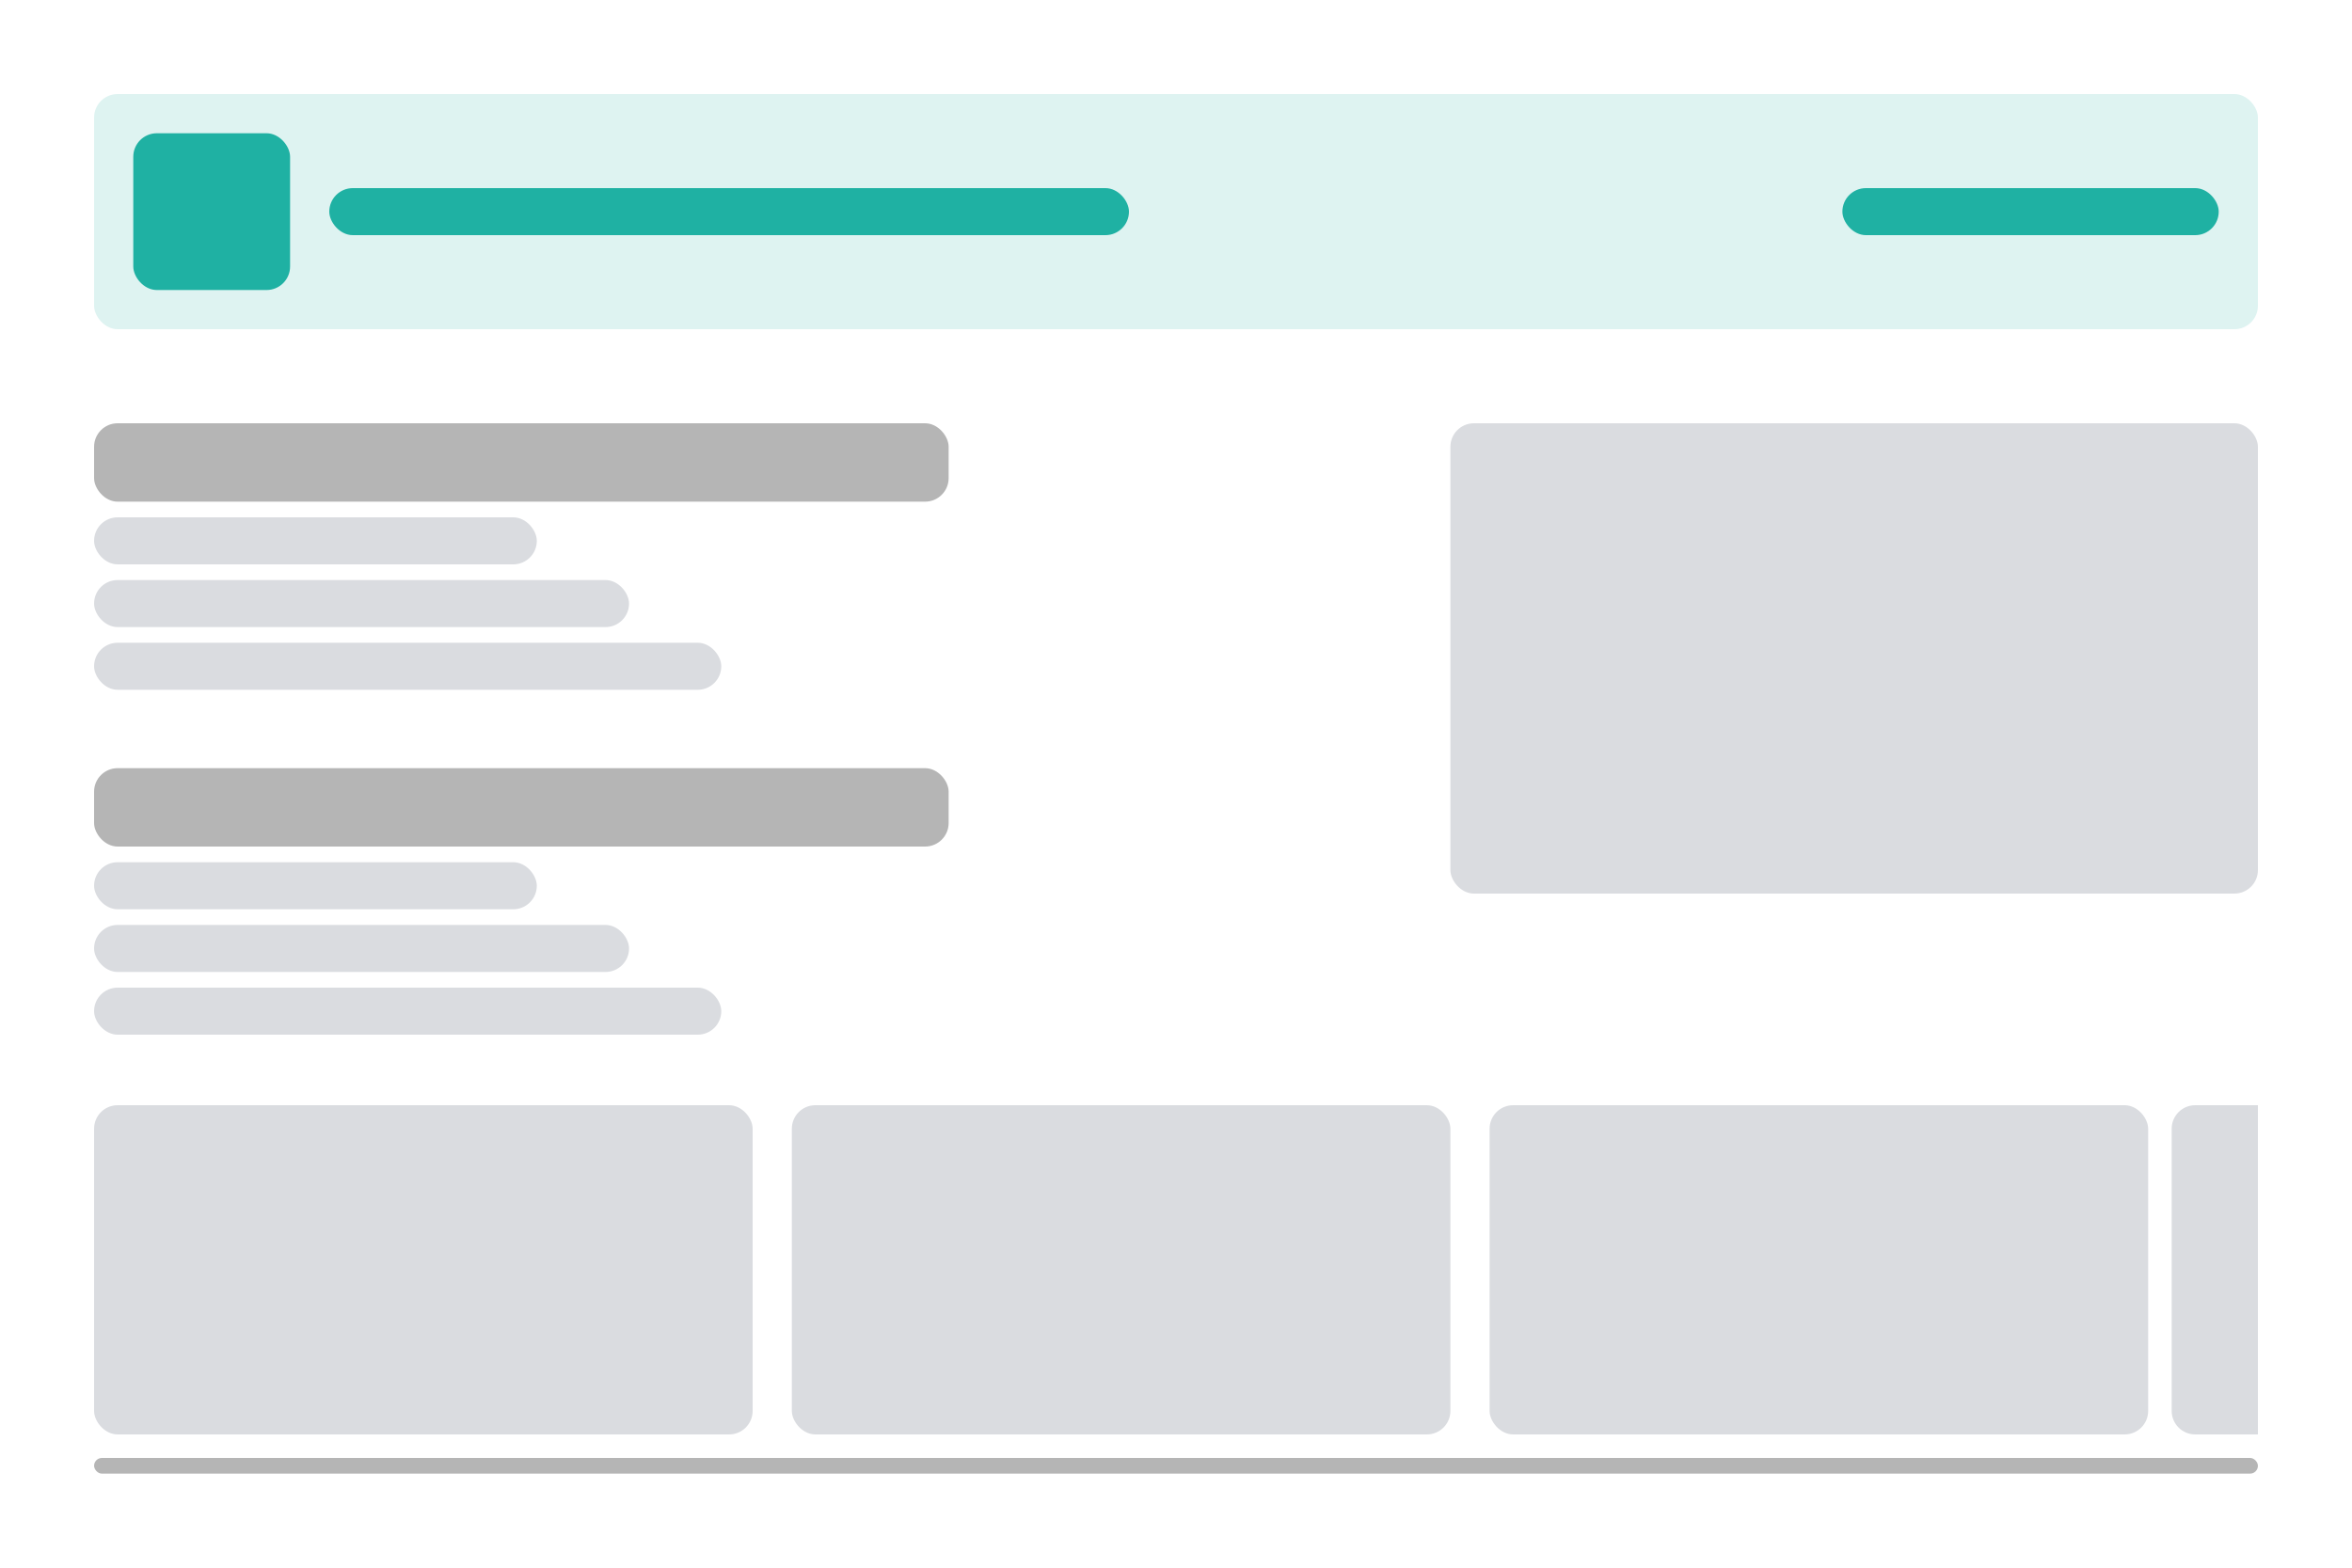 <svg width="300" height="200" viewBox="0 0 300 200" fill="none" xmlns="http://www.w3.org/2000/svg">
<rect width="300" height="200" fill="white"/>
<rect x="12" y="12" width="276" height="30" rx="3" fill="#DEF3F1"/>
<rect x="17" y="17" width="20" height="20" rx="3" fill="#1FB1A3"/>
<rect x="185" y="54" width="103" height="60" rx="3" fill="#DADCE0"/>
<rect x="12" y="141" width="84" height="42" rx="3" fill="#DADCE0"/>
<rect x="101" y="141" width="84" height="42" rx="3" fill="#DADCE0"/>
<rect x="190" y="141" width="84" height="42" rx="3" fill="#DADCE0"/>
<rect x="12" y="54" width="109" height="10" rx="3" fill="#B5B5B5"/>
<rect x="12" y="66" width="56.471" height="6" rx="3" fill="#DADCE0"/>
<rect x="12" y="74" width="68.235" height="6" rx="3" fill="#DADCE0"/>
<rect x="12" y="82" width="80" height="6" rx="3" fill="#DADCE0"/>
<rect x="12" y="98" width="109" height="10" rx="3" fill="#B5B5B5"/>
<rect x="12" y="186" width="276" height="2" rx="1" fill="#B5B5B5"/>
<rect x="12" y="110" width="56.471" height="6" rx="3" fill="#DADCE0"/>
<rect x="12" y="118" width="68.235" height="6" rx="3" fill="#DADCE0"/>
<rect x="12" y="126" width="80" height="6" rx="3" fill="#DADCE0"/>
<rect x="42" y="24" width="102" height="6" rx="3" fill="#1FB1A3"/>
<rect x="235" y="24" width="48" height="6" rx="3" fill="#1FB1A3"/>
<path d="M277 144C277 142.343 278.343 141 280 141H288V183H280C278.343 183 277 181.657 277 180V144Z" fill="#DADCE0"/>
</svg>
